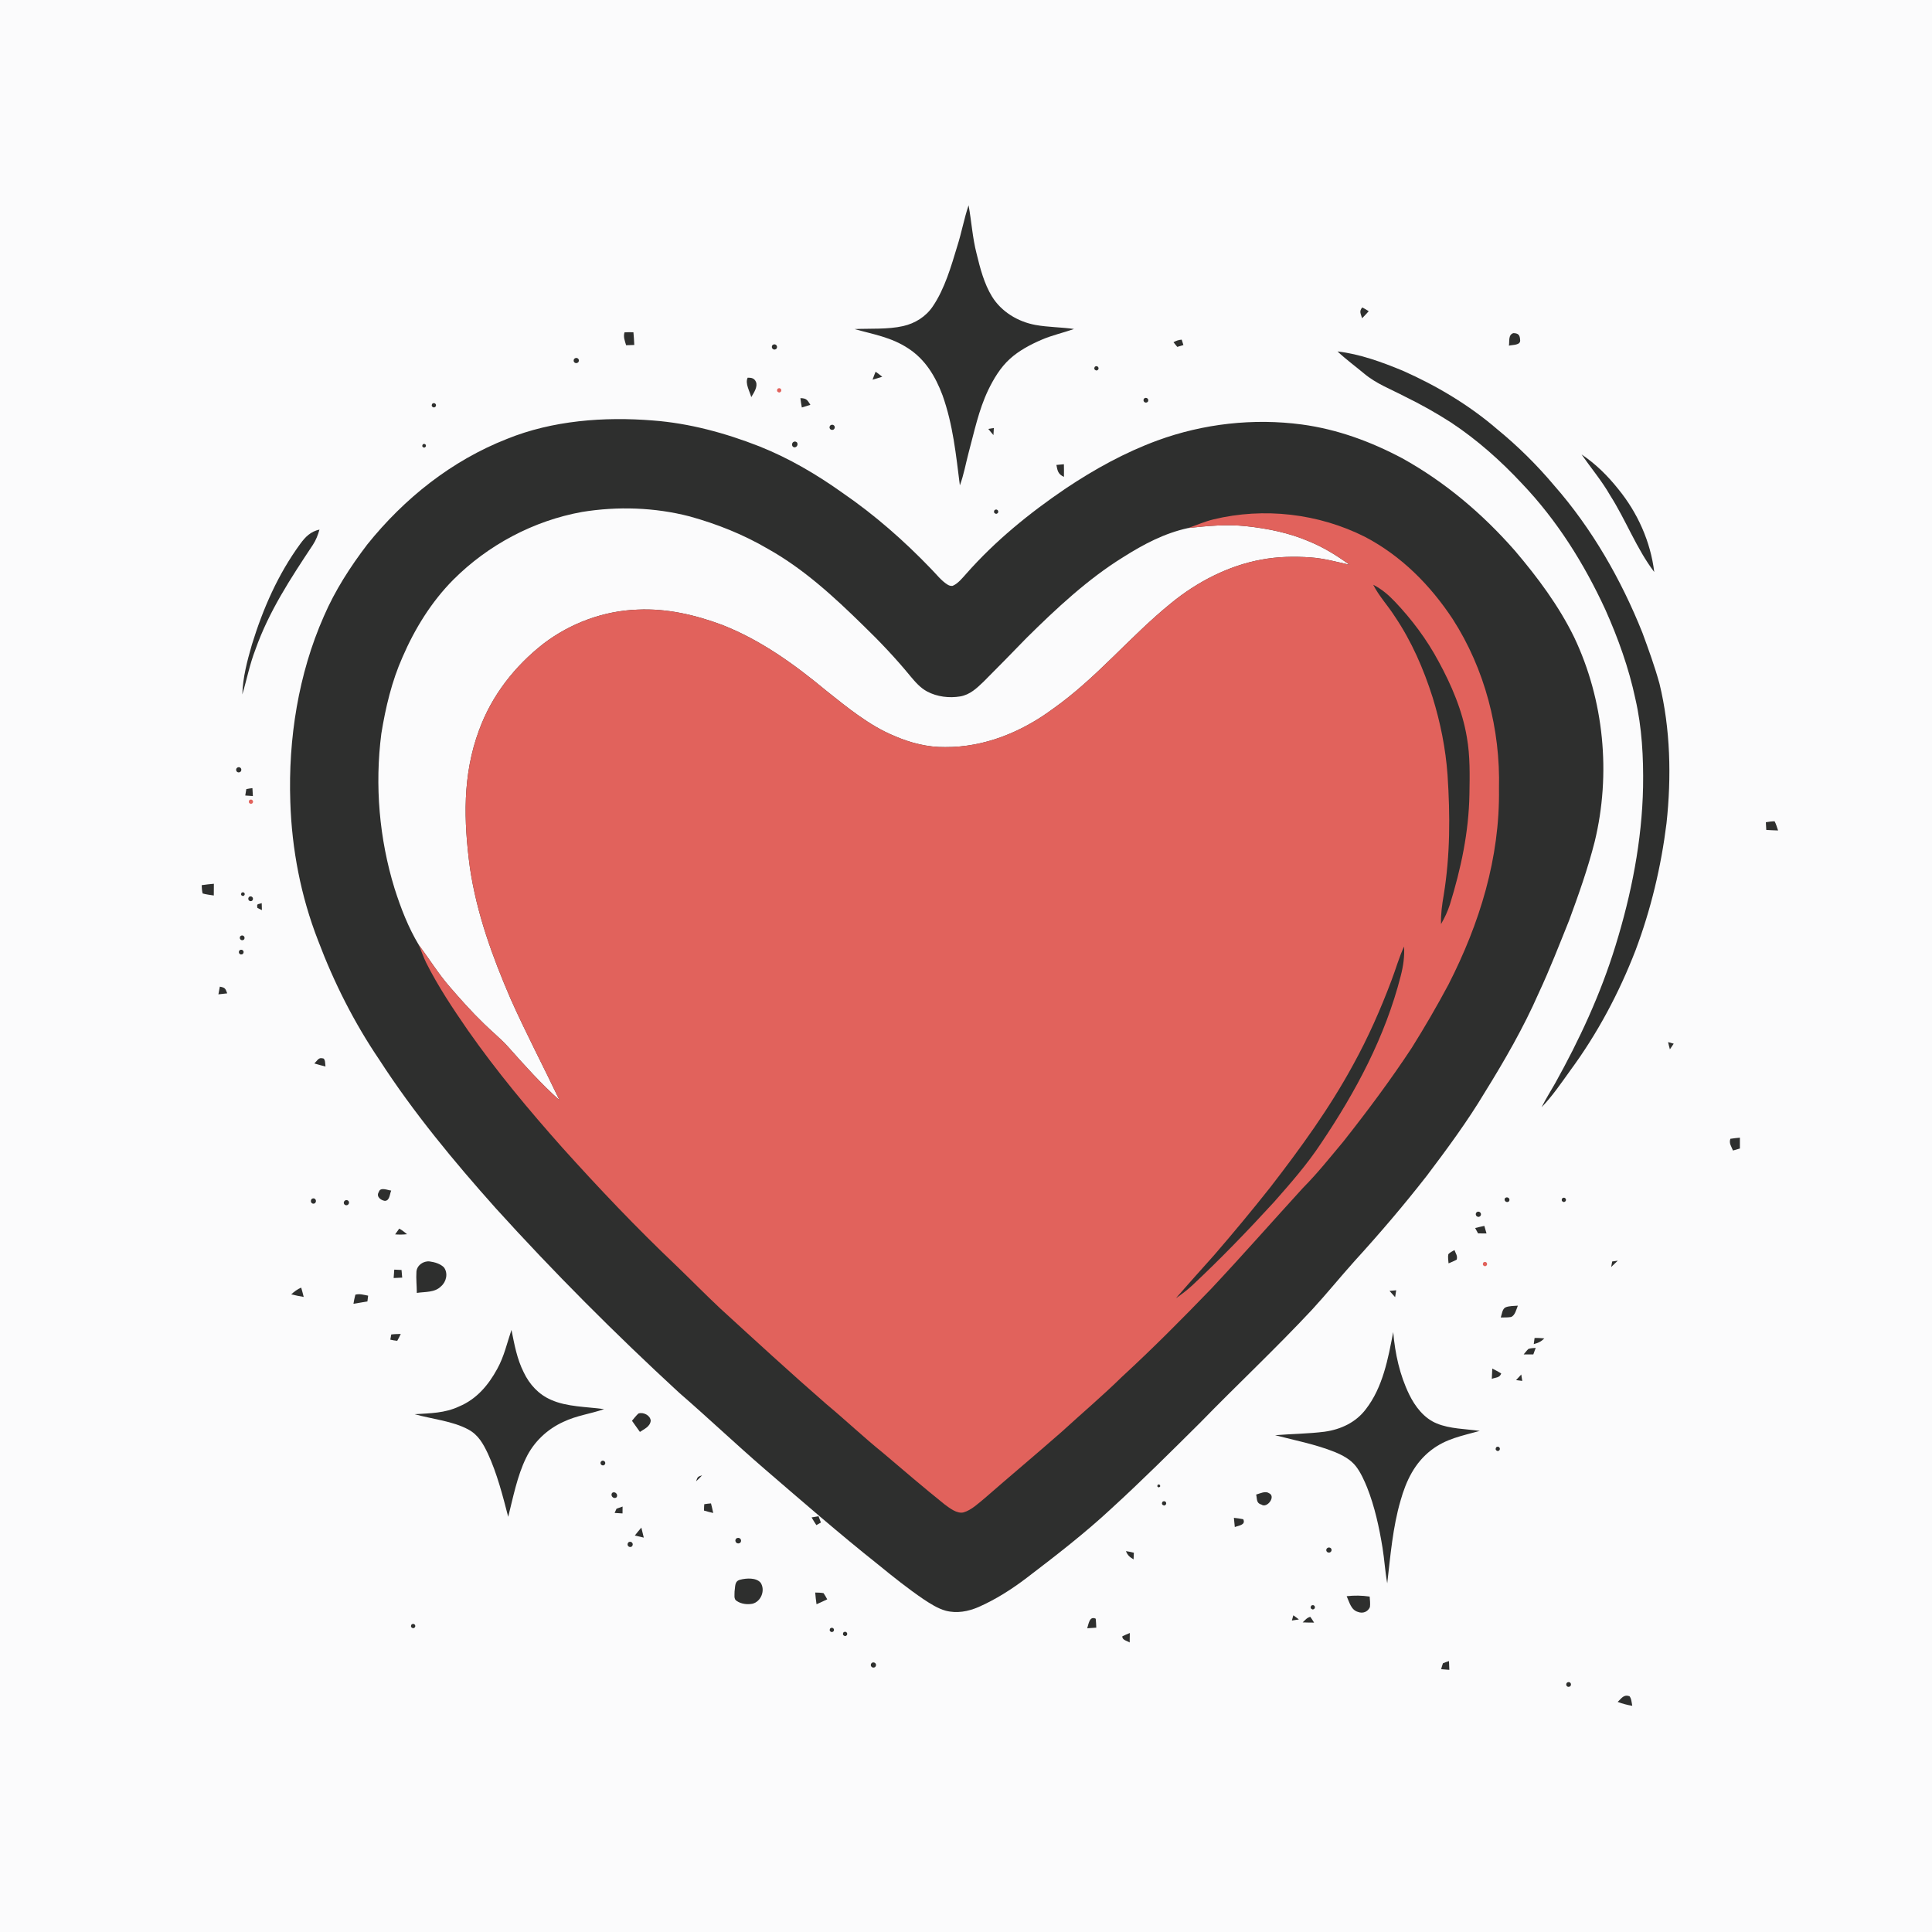 <?xml version="1.0" encoding="UTF-8" standalone="no"?>
<!DOCTYPE svg PUBLIC "-//W3C//DTD SVG 1.1//EN" "http://www.w3.org/Graphics/SVG/1.1/DTD/svg11.dtd">
<!-- 
SVG created by Ben Emson
Website: https://websvg.com
License: CC BY 4.0 (https://creativecommons.org/licenses/by/4.0/)
Attribution required: Please attribute this work to Ben Emson (https://websvg.com)
-->
<svg xmlns="http://www.w3.org/2000/svg" version="1.1" viewBox="0 0 1024 1024" width="1024.0pt" height="1024.0pt">
<path d="M 0.00 0.00 L 1024.00 0.00 L 1024.00 1024.00 L 0.00 1024.00 L 0.00 0.00 Z" fill="#fbfbfc" />
<path d="M 513.37 108.81 C 514.93 117.34 515.42 125.95 517.60 134.39 C 519.48 142.13 521.60 150.37 525.81 157.21 C 530.81 165.28 539.53 170.51 548.76 172.22 C 555.51 173.46 562.44 173.37 569.25 174.37 C 563.52 176.40 557.68 177.65 552.07 180.07 C 546.14 182.62 540.04 185.85 535.24 190.23 C 530.29 194.70 526.63 200.80 523.76 206.76 C 518.67 217.45 516.40 228.83 513.34 240.12 C 511.82 245.87 510.84 251.66 508.75 257.26 C 506.66 240.84 505.16 225.25 499.54 209.45 C 495.81 199.53 490.45 190.52 481.36 184.64 C 472.40 178.73 463.01 177.25 452.93 174.42 C 461.31 174.03 470.51 174.68 478.67 172.83 C 485.02 171.40 490.73 167.83 494.39 162.40 C 500.75 153.04 504.14 141.13 507.40 130.38 C 509.68 123.25 510.97 115.89 513.37 108.81 Z" fill="#2e2f2e" />
<path d="M 722.04 162.94 C 723.21 163.54 724.34 164.23 725.45 164.94 C 724.32 166.22 723.14 167.47 721.93 168.69 C 721.31 166.31 720.17 165.08 722.04 162.94 Z" fill="#2e2f2e" />
<path d="M 330.99 176.16 C 332.57 176.04 334.15 176.05 335.73 176.12 C 335.96 178.35 336.07 180.59 336.18 182.84 C 334.73 182.88 333.29 182.93 331.85 182.98 C 331.19 180.64 330.27 178.64 330.99 176.16 Z" fill="#2e2f2e" />
<path d="M 802.10 176.57 C 804.66 176.60 805.55 177.52 805.69 180.03 C 806.21 183.14 801.66 182.67 799.76 183.21 C 800.13 180.95 799.30 177.45 802.10 176.57 Z" fill="#2e2f2e" />
<path d="M 626.33 180.02 C 626.64 180.97 626.93 181.93 627.23 182.88 C 626.14 183.21 625.06 183.53 623.98 183.86 C 623.31 183.04 622.64 182.23 621.98 181.40 C 623.43 180.57 624.66 180.16 626.33 180.02 Z" fill="#2e2f2e" />
<path d="M 409.32 183.03 C 410.60 181.69 412.52 183.14 411.61 184.75 C 410.33 186.10 408.43 184.62 409.32 183.03 Z" fill="#2e2f2e" />
<path d="M 708.91 186.27 C 720.80 187.64 732.50 191.94 743.51 196.49 C 761.43 204.43 778.64 214.65 793.52 227.48 C 804.47 236.43 814.62 246.47 823.72 257.29 C 843.77 280.13 859.29 307.25 870.53 335.41 C 873.79 344.28 877.04 353.22 879.55 362.32 C 885.40 386.30 885.94 411.95 883.28 436.40 C 880.42 459.39 875.00 482.12 866.83 503.80 C 858.12 526.30 846.64 547.87 832.32 567.31 C 827.55 573.94 822.76 581.02 817.07 586.87 C 819.24 582.52 821.82 578.44 824.23 574.22 C 837.22 550.92 848.38 526.82 856.24 501.28 C 864.66 474.04 870.32 445.59 870.86 417.03 C 871.12 401.51 870.27 385.51 866.77 370.35 C 863.32 354.10 857.64 338.26 850.87 323.12 C 839.62 298.72 825.28 275.81 806.69 256.31 C 795.36 244.16 782.94 233.13 769.08 223.94 C 761.24 218.89 753.13 214.34 744.75 210.25 C 737.08 206.20 729.71 203.58 723.01 198.00 C 718.33 194.08 713.35 190.46 708.91 186.27 Z" fill="#2e2f2e" />
<path d="M 304.28 190.27 C 305.53 188.91 307.49 190.24 306.59 191.90 C 305.33 193.27 303.35 191.93 304.28 190.27 Z" fill="#2e2f2e" />
<path d="M 580.29 194.38 C 582.06 193.20 583.25 195.95 581.14 196.38 C 580.00 196.07 579.72 195.40 580.29 194.38 Z" fill="#2e2f2e" />
<path d="M 464.08 197.03 C 465.31 197.85 466.45 198.77 467.62 199.68 C 465.91 200.23 464.20 200.75 462.48 201.24 C 462.99 199.82 463.48 198.42 464.08 197.03 Z" fill="#2e2f2e" />
<path d="M 396.29 200.18 C 398.25 200.16 399.82 200.43 400.67 202.41 C 401.75 205.02 399.49 208.28 398.18 210.48 C 397.43 207.51 394.75 203.17 396.29 200.18 Z" fill="#2e2f2e" />
<path d="M 412.15 206.05 C 413.93 204.86 415.09 207.62 412.98 208.05 C 411.85 207.74 411.57 207.07 412.15 206.05 Z" fill="#e1625c" />
<path d="M 424.23 211.03 C 427.53 211.08 427.88 211.99 429.52 214.56 C 428.01 215.04 426.50 215.52 424.99 215.97 C 424.70 214.33 424.40 212.69 424.23 211.03 Z" fill="#2e2f2e" />
<path d="M 606.31 211.32 C 607.50 210.16 609.25 211.49 608.38 212.94 C 607.18 214.12 605.44 212.77 606.31 211.32 Z" fill="#2e2f2e" />
<path d="M 229.13 213.97 C 230.91 212.79 232.08 215.55 229.96 215.97 C 228.82 215.66 228.54 214.99 229.13 213.97 Z" fill="#2e2f2e" />
<path d="M 346.01 222.86 C 365.35 224.31 384.41 229.50 402.43 236.56 C 418.23 242.84 432.86 251.46 446.68 261.31 C 463.65 272.96 479.25 286.67 493.49 301.51 C 496.28 304.33 498.95 307.89 502.36 309.95 C 503.21 310.44 504.06 310.63 504.92 310.51 C 507.78 309.32 510.07 306.36 512.12 304.11 C 527.47 286.67 545.69 271.88 564.87 258.88 C 580.20 248.65 596.13 239.84 613.46 233.46 C 637.79 224.55 664.36 221.56 690.05 224.99 C 708.83 227.53 726.45 234.00 743.14 242.85 C 765.95 255.48 785.88 272.40 803.02 291.98 C 815.00 306.07 826.16 321.04 834.31 337.70 C 850.21 371.10 853.94 410.23 845.21 446.13 C 841.63 460.24 836.74 474.05 831.71 487.71 C 826.49 500.69 821.41 513.80 815.49 526.47 C 807.49 544.69 797.46 562.08 786.98 578.97 C 777.77 594.36 767.01 608.91 756.21 623.22 C 744.13 638.70 731.39 653.64 718.16 668.15 C 710.42 676.76 703.15 685.77 695.29 694.29 C 676.13 714.80 655.63 734.00 636.08 754.08 C 620.70 769.35 605.31 784.70 589.32 799.31 C 575.22 812.48 559.58 824.54 544.25 836.24 C 536.26 842.32 527.91 847.66 518.71 851.73 C 513.20 854.13 507.16 855.26 501.24 853.71 C 497.04 852.56 493.04 849.96 489.42 847.58 C 481.12 841.91 473.38 835.74 465.61 829.39 C 444.94 812.98 425.37 795.89 405.34 778.67 C 389.97 765.40 375.24 751.43 359.89 738.12 C 326.08 706.97 293.55 674.39 262.69 640.32 C 240.70 615.69 219.08 589.60 201.15 561.85 C 187.74 542.11 176.97 520.73 168.56 498.42 C 159.44 475.00 154.66 450.10 153.87 425.00 C 152.73 391.72 158.13 357.20 171.65 326.64 C 177.56 312.94 185.62 300.46 194.63 288.62 C 214.29 264.14 239.35 244.15 268.72 232.63 C 292.84 222.84 320.27 220.78 346.01 222.86 Z" fill="#2e2f2e" />
<path d="M 440.22 225.35 C 441.85 224.46 443.29 226.36 441.89 227.63 C 440.26 228.52 438.84 226.63 440.22 225.35 Z" fill="#2e2f2e" />
<path d="M 523.81 227.33 C 524.79 227.16 525.77 227.00 526.76 226.85 C 526.70 228.10 526.63 229.36 526.55 230.61 C 525.63 229.53 524.67 228.45 523.81 227.33 Z" fill="#2e2f2e" />
<path d="M 420.23 234.47 C 420.94 233.88 421.64 233.87 422.34 234.42 C 423.50 235.89 421.70 237.96 420.17 236.69 C 419.64 235.95 419.66 235.21 420.23 234.47 Z" fill="#2e2f2e" />
<path d="M 224.06 235.55 C 225.58 234.49 226.61 236.85 224.81 237.26 C 223.82 237.01 223.57 236.44 224.06 235.55 Z" fill="#2e2f2e" />
<path d="M 838.26 240.87 C 845.79 245.89 852.12 252.20 857.75 259.26 C 867.96 271.78 874.84 287.08 876.78 303.17 C 867.50 291.03 861.73 275.60 853.42 262.58 C 849.01 254.85 843.31 248.14 838.26 240.87 Z" fill="#2e2f2e" />
<path d="M 563.89 246.06 C 563.94 248.30 563.95 250.53 563.91 252.77 C 560.75 251.24 560.53 249.61 559.91 246.43 C 561.23 246.30 562.56 246.17 563.89 246.06 Z" fill="#2e2f2e" />
<path d="M 365.48 273.69 C 380.00 277.71 394.05 283.29 407.06 290.94 C 425.89 301.45 442.18 316.44 457.51 331.49 C 466.32 340.01 474.80 348.95 482.57 358.44 C 485.21 361.57 487.79 364.59 491.47 366.55 C 496.74 369.33 503.13 370.09 508.97 369.11 C 514.09 368.22 517.71 364.77 521.31 361.31 C 528.97 353.63 536.57 345.90 544.11 338.10 C 559.71 322.67 576.59 306.87 595.31 295.31 C 606.16 288.45 617.16 282.61 629.81 279.86 C 640.04 278.74 650.09 277.81 660.39 278.87 C 671.99 280.13 683.23 282.38 694.00 287.01 C 701.65 290.16 708.62 294.49 715.29 299.34 C 708.38 297.79 701.81 295.95 694.70 295.45 C 686.08 294.84 677.18 294.99 668.67 296.60 C 651.14 299.76 634.39 308.45 620.68 319.70 C 598.52 337.68 581.41 359.24 557.86 375.86 C 541.33 388.04 521.74 396.10 500.99 395.97 C 491.59 396.10 482.52 393.76 473.96 390.03 C 460.89 384.66 448.93 374.86 437.92 366.08 C 420.97 352.05 403.39 339.33 382.76 331.21 C 368.33 325.85 353.46 322.39 337.96 323.11 C 320.07 323.71 302.33 330.28 288.12 341.11 C 272.82 353.03 260.61 368.64 253.94 386.94 C 245.06 410.75 245.76 435.07 249.06 459.87 C 252.69 484.25 260.92 506.86 270.62 529.38 C 278.74 547.57 288.00 565.19 296.56 583.15 C 286.77 574.44 277.95 564.54 269.24 554.76 C 265.25 550.37 260.69 546.74 256.46 542.54 C 250.00 536.31 244.04 529.62 238.19 522.83 C 232.26 515.98 227.55 508.28 222.09 501.03 C 216.38 491.58 212.46 481.36 209.11 470.87 C 200.99 444.47 198.59 416.27 202.11 388.87 C 204.34 375.11 207.64 361.09 213.33 348.31 C 219.85 333.22 228.64 318.97 240.26 307.26 C 258.67 288.83 282.86 275.96 308.52 271.34 C 327.35 268.28 346.98 268.91 365.48 273.69 Z" fill="#fbfbfc" />
<path d="M 527.14 270.36 C 528.92 269.18 530.09 271.94 527.98 272.36 C 526.84 272.05 526.56 271.38 527.14 270.36 Z" fill="#2e2f2e" />
<path d="M 723.47 284.54 C 742.74 294.65 757.99 310.03 769.93 328.06 C 787.02 354.60 795.28 386.53 794.49 418.00 C 795.02 454.69 784.28 489.39 767.74 521.78 C 761.65 533.19 755.15 544.37 748.29 555.33 C 737.00 572.49 724.74 588.92 712.01 605.03 C 705.00 613.39 698.31 621.86 690.61 629.60 C 674.38 647.39 658.47 665.46 642.01 683.02 C 626.58 699.00 611.06 714.65 594.70 729.70 C 584.42 739.78 573.44 749.07 562.82 758.80 C 549.33 770.66 535.54 782.18 522.01 793.99 C 518.65 796.73 514.89 800.40 510.66 801.61 C 507.21 802.43 503.27 799.28 500.65 797.35 C 489.57 788.47 478.80 779.20 467.96 770.02 C 457.67 761.70 448.06 752.59 437.89 744.12 C 418.83 727.53 400.25 710.43 381.60 693.38 C 373.71 685.95 366.12 678.22 358.31 670.70 C 337.26 650.71 317.29 629.68 297.89 608.10 C 280.22 588.22 263.24 567.87 247.98 546.07 C 239.96 534.45 232.23 522.88 225.87 510.24 C 224.40 507.24 223.34 504.11 222.09 501.03 C 227.55 508.28 232.26 515.98 238.19 522.83 C 244.04 529.62 250.00 536.31 256.46 542.54 C 260.69 546.74 265.25 550.37 269.24 554.76 C 277.95 564.54 286.77 574.44 296.56 583.15 C 288.00 565.19 278.74 547.57 270.62 529.38 C 260.92 506.86 252.69 484.25 249.06 459.87 C 245.76 435.07 245.06 410.75 253.94 386.94 C 260.61 368.64 272.82 353.03 288.12 341.11 C 302.33 330.28 320.07 323.71 337.96 323.11 C 353.46 322.39 368.33 325.85 382.76 331.21 C 403.39 339.33 420.97 352.05 437.92 366.08 C 448.93 374.86 460.89 384.66 473.96 390.03 C 482.52 393.76 491.59 396.10 500.99 395.97 C 521.74 396.10 541.33 388.04 557.86 375.86 C 581.41 359.24 598.52 337.68 620.68 319.70 C 634.39 308.45 651.14 299.76 668.67 296.60 C 677.18 294.99 686.08 294.84 694.70 295.45 C 701.81 295.95 708.38 297.79 715.29 299.34 C 708.62 294.49 701.65 290.16 694.00 287.01 C 683.23 282.38 671.99 280.13 660.39 278.87 C 650.09 277.81 640.04 278.74 629.81 279.86 C 634.24 278.32 638.48 276.43 643.05 275.31 C 669.88 268.80 698.81 272.13 723.47 284.54 Z" fill="#e1625c" />
<path d="M 169.33 280.69 C 168.51 283.55 167.47 286.30 165.82 288.79 C 154.02 306.58 142.50 324.08 135.35 344.35 C 132.34 352.09 130.82 360.16 128.43 368.07 C 128.72 358.87 131.01 350.36 133.54 341.57 C 139.43 322.52 147.36 304.34 159.19 288.19 C 161.88 284.50 164.70 281.70 169.33 280.69 Z" fill="#2e2f2e" />
<path d="M 727.83 309.94 C 732.19 312.14 735.88 315.25 739.22 318.78 C 748.30 328.31 756.23 338.92 762.45 350.53 C 769.25 362.96 775.17 376.77 777.47 390.81 C 779.23 400.64 779.00 411.01 778.83 420.99 C 778.48 441.09 774.37 460.30 768.47 479.43 C 767.31 483.07 765.66 486.49 763.78 489.80 C 763.61 484.60 764.31 479.50 765.20 474.39 C 768.65 453.19 768.64 432.14 767.23 410.76 C 766.23 396.77 763.45 382.99 759.32 369.61 C 754.49 354.43 748.20 339.95 739.27 326.71 C 735.52 320.84 730.95 316.05 727.83 309.94 Z" fill="#2e2f2e" />
<path d="M 125.39 407.18 C 126.65 405.80 128.59 407.19 127.68 408.83 C 126.41 410.21 124.48 408.82 125.39 407.18 Z" fill="#2e2f2e" />
<path d="M 130.55 418.25 C 131.62 418.02 132.70 417.84 133.79 417.73 C 133.89 419.12 133.97 420.52 134.03 421.91 C 132.69 421.83 131.34 421.73 129.99 421.64 C 130.14 420.51 130.33 419.38 130.55 418.25 Z" fill="#2e2f2e" />
<path d="M 132.18 424.07 C 133.96 422.89 135.10 425.68 133.00 426.08 C 131.87 425.76 131.59 425.09 132.18 424.07 Z" fill="#e1625c" />
<path d="M 940.58 435.30 C 941.38 436.82 941.87 438.54 942.41 440.17 C 940.32 440.12 938.24 440.00 936.16 439.88 C 936.06 438.52 935.99 437.16 935.94 435.81 C 937.49 435.54 939.01 435.31 940.58 435.30 Z" fill="#2e2f2e" />
<path d="M 113.36 468.42 C 113.38 470.49 113.37 472.56 113.32 474.63 C 111.35 474.34 109.30 474.09 107.39 473.55 C 107.03 472.10 106.96 470.64 106.90 469.16 C 109.04 468.83 111.20 468.61 113.36 468.42 Z" fill="#2e2f2e" />
<path d="M 128.00 473.21 C 129.51 472.13 130.58 474.47 128.78 474.91 C 127.79 474.68 127.53 474.12 128.00 473.21 Z" fill="#2e2f2e" />
<path d="M 132.10 475.28 C 133.60 474.50 134.83 476.35 133.57 477.46 C 132.06 478.23 130.87 476.39 132.10 475.28 Z" fill="#2e2f2e" />
<path d="M 138.71 478.67 C 138.75 479.90 138.78 481.14 138.82 482.38 C 138.02 482.00 137.22 481.62 136.43 481.22 C 135.95 478.71 136.72 479.46 138.71 478.67 Z" fill="#2e2f2e" />
<path d="M 127.34 496.25 C 128.55 495.08 130.26 496.47 129.39 497.90 C 128.17 499.07 126.46 497.68 127.34 496.25 Z" fill="#2e2f2e" />
<path d="M 744.18 501.67 C 744.51 506.96 743.74 512.16 742.41 517.27 C 734.21 549.47 718.57 578.69 700.11 606.08 C 692.71 617.28 684.06 627.12 675.19 637.18 C 661.32 652.31 647.08 667.07 632.10 681.11 C 629.35 683.69 626.36 685.96 623.26 688.09 C 629.87 680.45 636.65 672.95 643.37 665.41 C 653.59 653.59 663.58 641.55 673.28 629.30 C 689.40 608.41 704.60 587.52 717.25 564.25 C 725.14 549.93 731.79 534.86 737.54 519.56 C 739.83 513.57 741.48 507.51 744.18 501.67 Z" fill="#2e2f2e" />
<path d="M 127.06 503.61 C 128.51 502.74 129.87 504.45 128.66 505.65 C 127.21 506.54 125.86 504.81 127.06 503.61 Z" fill="#2e2f2e" />
<path d="M 120.43 526.50 C 118.88 526.68 117.32 526.85 115.76 527.02 C 116.00 525.66 116.25 524.31 116.52 522.95 C 119.36 523.48 119.44 523.88 120.43 526.50 Z" fill="#2e2f2e" />
<path d="M 884.12 552.34 C 885.11 552.60 886.11 552.88 887.10 553.17 C 886.43 554.18 885.76 555.18 885.08 556.17 C 884.74 554.90 884.39 553.63 884.12 552.34 Z" fill="#2e2f2e" />
<path d="M 170.84 560.93 C 172.59 560.76 172.30 564.17 172.51 565.28 C 170.52 564.77 168.54 564.23 166.57 563.64 C 167.94 562.52 168.79 560.31 170.84 560.93 Z" fill="#2e2f2e" />
<path d="M 917.13 603.59 C 918.79 603.30 920.51 603.16 922.18 602.99 C 922.18 604.91 922.21 606.82 922.18 608.74 C 920.96 609.09 919.74 609.44 918.51 609.80 C 917.66 607.61 916.30 606.04 917.13 603.59 Z" fill="#2e2f2e" />
<path d="M 207.35 631.03 C 206.51 632.88 206.60 636.45 203.96 636.48 C 201.77 636.17 199.22 634.16 200.78 631.79 C 201.55 628.98 205.42 630.84 207.35 631.03 Z" fill="#2e2f2e" />
<path d="M 165.29 635.39 C 166.93 634.43 168.23 636.49 166.93 637.74 C 165.27 638.69 164.01 636.65 165.29 635.39 Z" fill="#2e2f2e" />
<path d="M 797.67 635.07 C 798.84 633.94 800.69 635.21 799.84 636.67 C 798.70 637.81 796.85 636.50 797.67 635.07 Z" fill="#2e2f2e" />
<path d="M 828.05 635.11 C 829.82 633.93 830.98 636.69 828.88 637.12 C 827.74 636.80 827.46 636.14 828.05 635.11 Z" fill="#2e2f2e" />
<path d="M 183.28 636.10 C 185.15 635.78 185.68 638.17 183.93 638.79 C 182.06 639.10 181.53 636.72 183.28 636.10 Z" fill="#2e2f2e" />
<path d="M 783.20 642.21 C 785.00 641.92 785.69 644.32 783.94 644.95 C 782.14 645.23 781.45 642.85 783.20 642.21 Z" fill="#2e2f2e" />
<path d="M 786.73 649.75 C 787.15 651.08 787.52 652.42 787.89 653.76 C 786.40 653.75 784.90 653.74 783.40 653.72 C 782.89 652.77 782.38 651.83 781.86 650.88 C 783.48 650.48 785.09 650.08 786.73 649.75 Z" fill="#2e2f2e" />
<path d="M 211.59 651.20 C 213.15 651.99 214.39 653.06 215.75 654.16 C 213.62 654.38 211.57 654.41 209.43 654.25 C 210.12 653.21 210.84 652.19 211.59 651.20 Z" fill="#2e2f2e" />
<path d="M 218.20 659.30 C 218.70 659.80 218.70 659.80 218.20 659.30 Z" fill="#2e2f2e" />
<path d="M 770.89 662.56 C 771.54 664.33 772.68 665.71 772.07 667.64 C 770.70 668.40 769.21 668.99 767.76 669.60 C 767.67 668.04 767.30 666.29 767.65 664.75 C 768.50 663.79 769.81 663.21 770.89 662.56 Z" fill="#2e2f2e" />
<path d="M 227.68 668.58 C 230.31 668.93 233.39 669.80 235.30 671.74 C 237.59 674.83 236.60 679.39 233.73 681.80 C 230.42 685.16 225.28 684.59 220.92 685.27 C 220.92 681.53 220.47 677.75 220.72 674.02 C 220.99 670.61 224.40 668.24 227.68 668.58 Z" fill="#2e2f2e" />
<path d="M 854.49 668.61 C 855.47 668.45 856.46 668.31 857.45 668.19 C 856.31 669.33 855.14 670.45 853.96 671.54 C 854.11 670.56 854.29 669.58 854.49 668.61 Z" fill="#2e2f2e" />
<path d="M 786.24 669.14 C 788.02 667.95 789.17 670.73 787.07 671.14 C 785.93 670.82 785.66 670.16 786.24 669.14 Z" fill="#e1625c" />
<path d="M 208.97 672.93 C 210.25 672.99 211.54 673.06 212.82 673.12 C 212.94 674.47 213.05 675.82 213.17 677.17 C 211.66 677.25 210.15 677.32 208.64 677.38 C 208.74 675.90 208.85 674.41 208.97 672.93 Z" fill="#2e2f2e" />
<path d="M 159.64 682.46 C 160.13 684.09 160.55 685.74 160.97 687.40 C 158.74 687.03 156.54 686.57 154.35 686.03 C 155.97 684.57 157.62 683.32 159.64 682.46 Z" fill="#2e2f2e" />
<path d="M 736.47 684.21 C 737.65 684.11 738.82 684.00 740.00 683.88 C 739.82 685.10 739.63 686.31 739.45 687.52 C 738.47 686.41 737.48 685.30 736.47 684.21 Z" fill="#2e2f2e" />
<path d="M 188.35 686.21 C 190.66 685.58 192.82 686.31 195.12 686.73 C 194.99 687.75 194.87 688.76 194.74 689.78 C 192.27 690.19 189.80 690.63 187.34 691.03 C 187.62 689.41 187.90 687.80 188.35 686.21 Z" fill="#2e2f2e" />
<path d="M 804.49 692.03 C 803.70 693.93 803.04 697.25 800.87 698.04 C 799.10 698.34 797.23 698.26 795.43 698.29 C 796.05 696.65 796.19 693.81 797.92 692.95 C 799.89 692.09 802.38 692.24 804.49 692.03 Z" fill="#2e2f2e" />
<path d="M 271.09 704.88 C 272.67 712.70 273.98 720.23 277.62 727.44 C 280.65 733.80 285.53 739.13 292.07 741.94 C 300.47 745.72 311.11 745.60 320.19 746.87 C 312.92 749.41 305.66 750.22 298.61 753.61 C 290.01 757.51 282.89 764.26 278.79 772.79 C 274.14 782.32 271.94 793.69 269.36 803.95 C 266.47 792.76 263.43 780.94 258.58 770.43 C 256.12 765.25 253.53 760.55 248.31 757.71 C 239.96 753.15 228.92 752.14 219.76 749.56 C 228.03 749.03 235.75 749.05 243.41 745.42 C 252.64 741.54 258.85 734.15 263.54 725.55 C 267.23 718.86 268.67 712.04 271.09 704.88 Z" fill="#2e2f2e" />
<path d="M 738.43 706.01 C 739.43 717.49 741.84 728.68 746.90 739.09 C 750.00 745.46 754.78 751.74 761.52 754.46 C 768.38 757.34 776.94 757.35 784.29 758.41 C 775.03 761.00 766.42 762.52 758.58 768.59 C 749.79 775.35 745.27 784.87 742.33 795.32 C 738.20 809.39 736.95 824.67 735.26 839.20 C 734.12 832.90 733.78 826.52 732.74 820.20 C 730.99 809.48 728.61 798.51 724.60 788.40 C 723.03 784.56 721.25 780.57 718.73 777.25 C 715.87 773.54 711.68 771.35 707.44 769.58 C 697.02 765.44 686.58 763.48 675.84 760.69 C 684.55 759.99 693.35 759.93 702.03 758.84 C 710.59 757.66 718.61 753.94 723.91 746.92 C 732.94 735.28 735.74 720.10 738.43 706.01 Z" fill="#2e2f2e" />
<path d="M 207.37 707.30 C 209.01 707.07 210.74 707.07 212.41 707.03 C 211.82 708.26 211.23 709.49 210.54 710.66 C 209.30 710.56 208.10 710.31 206.88 710.05 C 207.01 709.12 207.18 708.21 207.37 707.30 Z" fill="#2e2f2e" />
<path d="M 813.36 709.16 C 815.11 709.08 816.79 709.23 818.53 709.37 C 816.78 711.13 815.31 711.79 812.92 712.40 C 813.04 711.32 813.19 710.24 813.36 709.16 Z" fill="#2e2f2e" />
<path d="M 813.95 714.40 C 813.53 715.56 813.11 716.71 812.69 717.87 C 810.99 717.88 809.28 717.88 807.57 717.87 C 808.38 716.89 809.16 715.85 810.08 714.97 C 811.27 714.51 812.68 714.56 813.95 714.40 Z" fill="#2e2f2e" />
<path d="M 790.94 725.37 C 792.55 726.19 794.15 726.99 795.67 727.98 C 794.82 730.37 792.73 730.02 790.69 730.82 C 790.75 729.00 790.83 727.18 790.94 725.37 Z" fill="#2e2f2e" />
<path d="M 806.30 728.51 C 806.48 729.64 806.66 730.78 806.83 731.91 C 805.73 731.77 804.64 731.63 803.55 731.48 C 804.44 730.47 805.36 729.48 806.30 728.51 Z" fill="#2e2f2e" />
<path d="M 338.39 749.18 C 340.97 748.32 344.66 750.12 344.90 753.00 C 344.57 756.18 341.49 757.36 339.17 758.95 C 337.77 756.98 336.38 755.02 334.97 753.05 C 336.06 751.74 337.12 750.32 338.39 749.18 Z" fill="#2e2f2e" />
<path d="M 793.03 767.08 C 794.81 765.89 795.93 768.69 793.85 769.10 C 792.72 768.78 792.45 768.11 793.03 767.08 Z" fill="#2e2f2e" />
<path d="M 319.19 774.20 C 320.85 773.92 321.49 776.10 319.88 776.68 C 318.24 776.95 317.60 774.79 319.19 774.20 Z" fill="#2e2f2e" />
<path d="M 372.13 781.96 C 371.12 783.06 370.07 784.10 368.97 785.11 C 369.67 782.80 369.82 782.65 372.13 781.96 Z" fill="#2e2f2e" />
<path d="M 613.46 787.13 L 614.18 786.73 L 614.89 787.14 L 614.89 787.97 L 614.16 788.38 L 613.45 787.96 L 613.46 787.13 Z" fill="#2e2f2e" />
<path d="M 324.45 791.28 C 325.92 790.12 327.91 792.19 326.74 793.63 C 325.25 794.77 323.31 792.75 324.45 791.28 Z" fill="#2e2f2e" />
<path d="M 672.49 791.37 C 676.55 793.03 671.56 799.63 668.60 797.47 C 665.74 796.69 666.37 794.49 665.79 792.15 C 667.70 791.62 670.65 790.13 672.49 791.37 Z" fill="#2e2f2e" />
<path d="M 616.16 795.97 C 617.95 794.79 619.10 797.55 616.99 797.96 C 615.85 797.65 615.57 796.99 616.16 795.97 Z" fill="#2e2f2e" />
<path d="M 373.28 797.26 C 374.46 797.06 375.64 796.92 376.84 796.83 C 377.29 798.51 377.66 800.21 378.02 801.92 C 376.39 801.52 374.76 801.13 373.15 800.64 C 373.14 799.51 373.18 798.38 373.28 797.26 Z" fill="#2e2f2e" />
<path d="M 329.98 798.51 C 329.97 799.73 329.96 800.94 329.95 802.15 C 328.55 802.06 327.15 801.97 325.76 801.88 C 326.09 801.12 326.43 800.38 326.78 799.63 C 327.84 799.24 328.90 798.86 329.98 798.51 Z" fill="#2e2f2e" />
<path d="M 430.16 804.26 C 431.38 804.03 432.61 803.82 433.84 803.65 C 434.26 804.75 434.68 805.86 435.10 806.97 C 434.29 807.43 433.49 807.88 432.69 808.34 C 431.81 807.00 430.94 805.66 430.16 804.26 Z" fill="#2e2f2e" />
<path d="M 653.99 804.48 C 655.66 804.68 657.29 804.86 658.94 805.22 C 660.44 808.33 656.42 808.56 654.47 809.37 C 654.30 807.74 654.14 806.11 653.99 804.48 Z" fill="#2e2f2e" />
<path d="M 339.92 809.66 C 340.39 811.42 340.81 813.20 341.22 814.97 C 339.64 814.61 338.05 814.24 336.47 813.86 C 337.60 812.44 338.73 811.03 339.92 809.66 Z" fill="#2e2f2e" />
<path d="M 390.18 815.51 C 391.70 814.27 393.62 816.05 392.40 817.62 C 390.90 818.93 388.89 817.07 390.18 815.51 Z" fill="#2e2f2e" />
<path d="M 333.15 817.40 C 334.78 816.49 336.16 818.45 334.84 819.72 C 333.22 820.63 331.82 818.66 333.15 817.40 Z" fill="#2e2f2e" />
<path d="M 704.05 820.22 C 705.91 819.94 706.46 822.29 704.69 822.90 C 702.81 823.18 702.23 820.82 704.05 820.22 Z" fill="#2e2f2e" />
<path d="M 596.79 822.12 C 598.20 822.34 599.58 822.63 600.97 822.97 C 600.93 824.15 600.88 825.33 600.82 826.51 C 598.84 825.31 597.61 824.37 596.79 822.12 Z" fill="#2e2f2e" />
<path d="M 392.32 837.28 C 395.49 836.45 400.81 836.06 403.15 838.88 C 405.74 842.80 403.43 848.85 398.85 850.01 C 396.10 850.54 392.85 850.17 390.50 848.55 C 388.75 847.61 389.40 845.14 389.34 843.49 C 389.77 840.97 389.20 838.03 392.32 837.28 Z" fill="#2e2f2e" />
<path d="M 436.50 844.40 C 437.24 845.43 437.84 846.58 438.45 847.69 C 436.57 848.58 434.69 849.44 432.78 850.29 C 432.48 848.22 432.23 846.16 432.08 844.08 C 433.54 844.12 435.07 844.13 436.50 844.40 Z" fill="#2e2f2e" />
<path d="M 725.96 846.22 C 726.08 848.04 726.33 849.99 726.08 851.80 C 724.97 854.35 722.31 855.33 719.75 854.35 C 716.02 853.30 715.20 849.10 713.76 846.02 C 717.96 845.55 721.78 845.62 725.96 846.22 Z" fill="#2e2f2e" />
<path d="M 694.99 851.06 C 696.77 849.86 697.91 852.62 695.82 853.06 C 694.68 852.75 694.40 852.09 694.99 851.06 Z" fill="#2e2f2e" />
<path d="M 685.49 856.14 C 686.50 856.84 687.47 857.59 688.44 858.35 C 687.20 858.54 685.96 858.72 684.73 858.90 C 684.97 857.98 685.22 857.06 685.49 856.14 Z" fill="#2e2f2e" />
<path d="M 694.49 856.96 C 695.20 857.95 695.87 858.97 696.50 860.02 C 694.48 860.02 692.47 859.99 690.45 859.90 C 691.75 858.70 692.69 857.36 694.49 856.96 Z" fill="#2e2f2e" />
<path d="M 580.76 857.96 C 580.93 859.54 580.98 861.10 581.05 862.69 C 579.45 862.81 577.85 862.92 576.24 863.02 C 576.97 860.89 577.42 856.29 580.76 857.96 Z" fill="#2e2f2e" />
<path d="M 218.14 861.00 C 219.92 859.82 221.11 862.56 218.98 862.99 C 217.83 862.68 217.55 862.02 218.14 861.00 Z" fill="#2e2f2e" />
<path d="M 440.06 863.05 C 441.85 861.87 443.01 864.62 440.90 865.05 C 439.75 864.74 439.47 864.08 440.06 863.05 Z" fill="#2e2f2e" />
<path d="M 447.08 865.17 C 448.86 864.00 450.04 866.76 447.92 867.17 C 446.78 866.86 446.50 866.19 447.08 865.17 Z" fill="#2e2f2e" />
<path d="M 598.82 865.53 C 598.81 867.20 598.79 868.88 598.75 870.56 C 597.36 869.59 594.76 869.37 594.85 867.29 C 596.15 866.63 597.47 866.09 598.82 865.53 Z" fill="#2e2f2e" />
<path d="M 462.08 881.34 C 463.70 880.45 465.15 882.35 463.78 883.63 C 462.16 884.53 460.72 882.62 462.08 881.34 Z" fill="#2e2f2e" />
<path d="M 764.79 881.57 C 765.83 881.13 766.90 880.74 767.99 880.41 C 768.07 881.96 768.13 883.51 768.18 885.06 C 766.73 884.94 765.28 884.82 763.84 884.70 C 764.11 883.64 764.43 882.60 764.79 881.57 Z" fill="#2e2f2e" />
<path d="M 830.34 892.06 C 831.49 890.80 833.27 892.05 832.44 893.55 C 831.28 894.82 829.53 893.56 830.34 892.06 Z" fill="#2e2f2e" />
<path d="M 863.65 899.01 C 864.75 900.31 864.78 902.51 865.14 904.12 C 862.44 903.67 859.95 903.01 857.39 902.04 C 859.47 900.22 860.47 897.96 863.65 899.01 Z" fill="#2e2f2e" />
</svg>